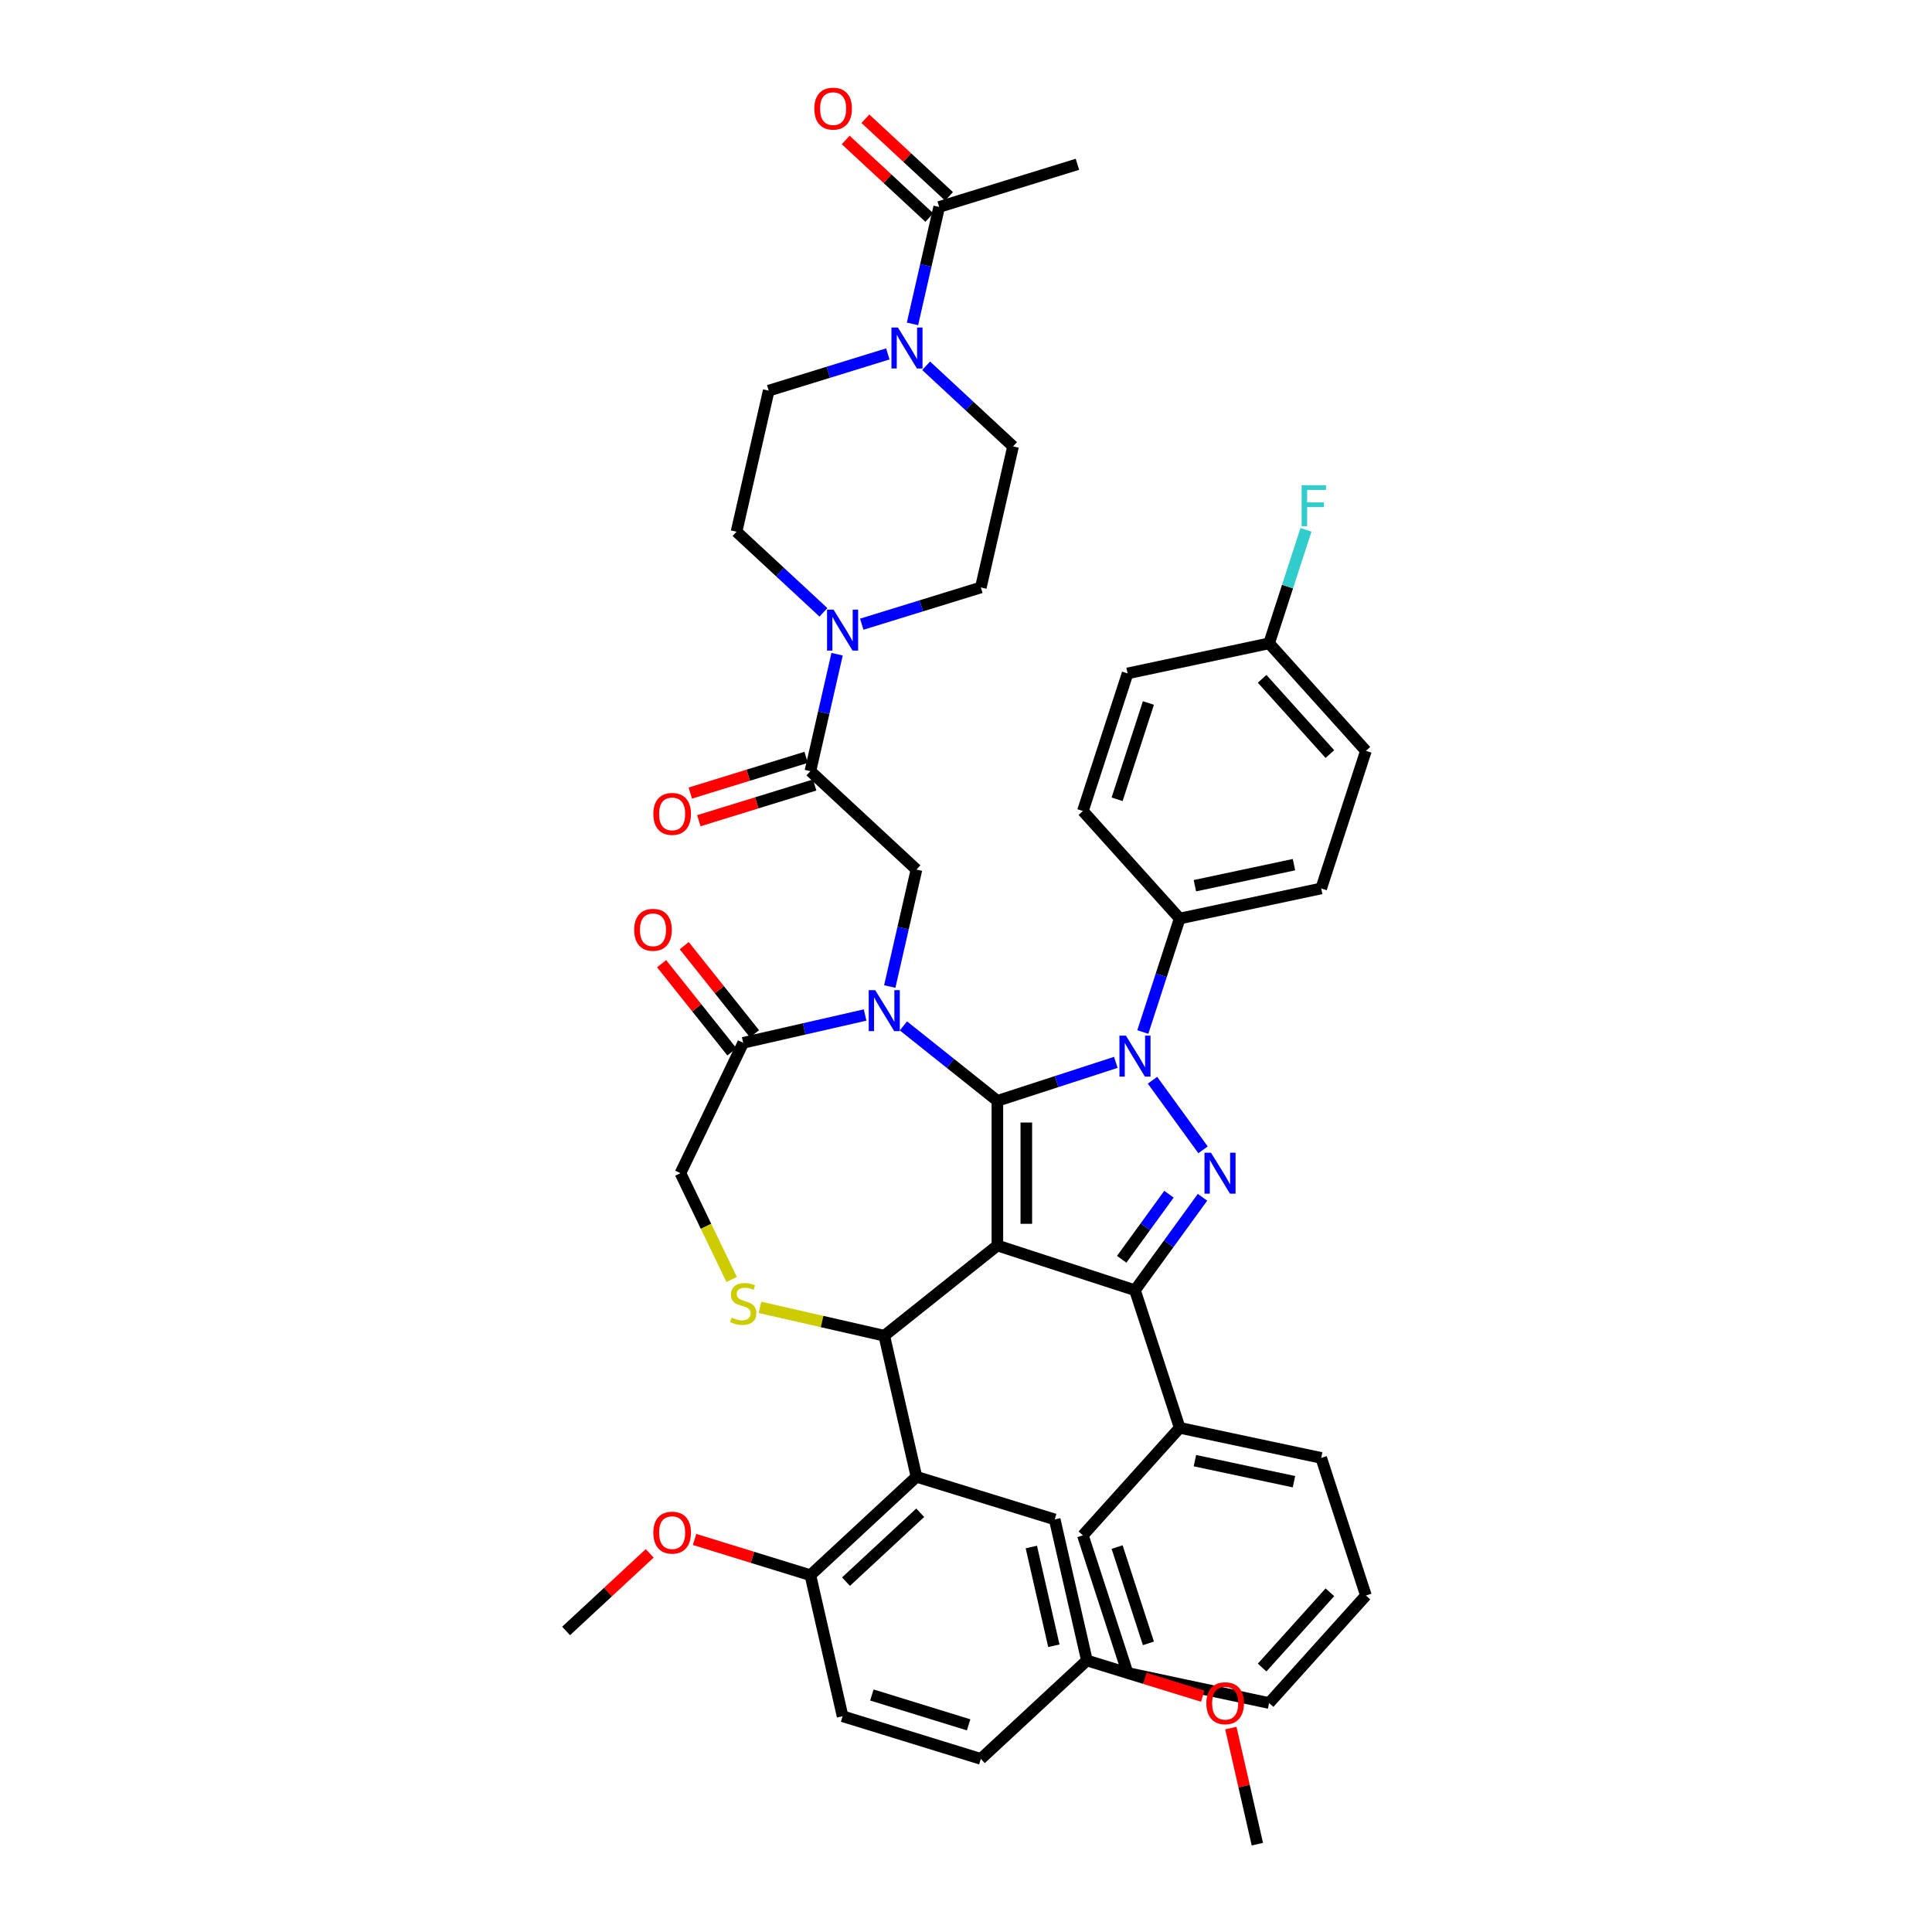 <?xml version='1.0' encoding='iso-8859-1'?>
<svg version='1.1' baseProfile='full'
              xmlns='http://www.w3.org/2000/svg'
                      xmlns:rdkit='http://www.rdkit.org/xml'
                      xmlns:xlink='http://www.w3.org/1999/xlink'
                  xml:space='preserve'
width='1000px' height='1000px' viewBox='0 0 1000 1000'>
<!-- END OF HEADER -->
<rect style='opacity:1.0;fill:#FFFFFF;stroke:none' width='1000' height='1000' x='0' y='0'> </rect>
<path class='bond-0' d='M 591.517,534.173 L 601.061,504.8' style='fill:none;fill-rule:evenodd;stroke:#0000FF;stroke-width:6px;stroke-linecap:butt;stroke-linejoin:miter;stroke-opacity:1' />
<path class='bond-0' d='M 601.061,504.8 L 610.605,475.427' style='fill:none;fill-rule:evenodd;stroke:#000000;stroke-width:6px;stroke-linecap:butt;stroke-linejoin:miter;stroke-opacity:1' />
<path class='bond-1' d='M 577.548,549.871 L 546.895,559.831' style='fill:none;fill-rule:evenodd;stroke:#0000FF;stroke-width:6px;stroke-linecap:butt;stroke-linejoin:miter;stroke-opacity:1' />
<path class='bond-1' d='M 546.895,559.831 L 516.241,569.791' style='fill:none;fill-rule:evenodd;stroke:#000000;stroke-width:6px;stroke-linecap:butt;stroke-linejoin:miter;stroke-opacity:1' />
<path class='bond-2' d='M 596.528,559.126 L 622.696,595.144' style='fill:none;fill-rule:evenodd;stroke:#0000FF;stroke-width:6px;stroke-linecap:butt;stroke-linejoin:miter;stroke-opacity:1' />
<path class='bond-3' d='M 587.463,667.82 L 610.605,739.042' style='fill:none;fill-rule:evenodd;stroke:#000000;stroke-width:6px;stroke-linecap:butt;stroke-linejoin:miter;stroke-opacity:1' />
<path class='bond-4' d='M 587.463,667.82 L 516.241,644.678' style='fill:none;fill-rule:evenodd;stroke:#000000;stroke-width:6px;stroke-linecap:butt;stroke-linejoin:miter;stroke-opacity:1' />
<path class='bond-5' d='M 587.463,667.82 L 604.94,643.765' style='fill:none;fill-rule:evenodd;stroke:#000000;stroke-width:6px;stroke-linecap:butt;stroke-linejoin:miter;stroke-opacity:1' />
<path class='bond-5' d='M 604.94,643.765 L 622.416,619.711' style='fill:none;fill-rule:evenodd;stroke:#0000FF;stroke-width:6px;stroke-linecap:butt;stroke-linejoin:miter;stroke-opacity:1' />
<path class='bond-5' d='M 580.589,651.8 L 592.823,634.962' style='fill:none;fill-rule:evenodd;stroke:#000000;stroke-width:6px;stroke-linecap:butt;stroke-linejoin:miter;stroke-opacity:1' />
<path class='bond-5' d='M 592.823,634.962 L 605.056,618.124' style='fill:none;fill-rule:evenodd;stroke:#0000FF;stroke-width:6px;stroke-linecap:butt;stroke-linejoin:miter;stroke-opacity:1' />
<path class='bond-6' d='M 472.299,167.648 L 479.207,137.381' style='fill:none;fill-rule:evenodd;stroke:#0000FF;stroke-width:6px;stroke-linecap:butt;stroke-linejoin:miter;stroke-opacity:1' />
<path class='bond-6' d='M 479.207,137.381 L 486.116,107.115' style='fill:none;fill-rule:evenodd;stroke:#000000;stroke-width:6px;stroke-linecap:butt;stroke-linejoin:miter;stroke-opacity:1' />
<path class='bond-7' d='M 459.537,183.183 L 428.714,192.69' style='fill:none;fill-rule:evenodd;stroke:#0000FF;stroke-width:6px;stroke-linecap:butt;stroke-linejoin:miter;stroke-opacity:1' />
<path class='bond-7' d='M 428.714,192.69 L 397.891,202.198' style='fill:none;fill-rule:evenodd;stroke:#000000;stroke-width:6px;stroke-linecap:butt;stroke-linejoin:miter;stroke-opacity:1' />
<path class='bond-8' d='M 479.367,189.324 L 501.857,210.192' style='fill:none;fill-rule:evenodd;stroke:#0000FF;stroke-width:6px;stroke-linecap:butt;stroke-linejoin:miter;stroke-opacity:1' />
<path class='bond-8' d='M 501.857,210.192 L 524.348,231.061' style='fill:none;fill-rule:evenodd;stroke:#000000;stroke-width:6px;stroke-linecap:butt;stroke-linejoin:miter;stroke-opacity:1' />
<path class='bond-9' d='M 516.241,644.678 L 516.241,569.791' style='fill:none;fill-rule:evenodd;stroke:#000000;stroke-width:6px;stroke-linecap:butt;stroke-linejoin:miter;stroke-opacity:1' />
<path class='bond-9' d='M 531.219,633.445 L 531.219,581.024' style='fill:none;fill-rule:evenodd;stroke:#000000;stroke-width:6px;stroke-linecap:butt;stroke-linejoin:miter;stroke-opacity:1' />
<path class='bond-10' d='M 516.241,644.678 L 457.692,691.37' style='fill:none;fill-rule:evenodd;stroke:#000000;stroke-width:6px;stroke-linecap:butt;stroke-linejoin:miter;stroke-opacity:1' />
<path class='bond-11' d='M 516.241,569.791 L 491.924,550.399' style='fill:none;fill-rule:evenodd;stroke:#000000;stroke-width:6px;stroke-linecap:butt;stroke-linejoin:miter;stroke-opacity:1' />
<path class='bond-11' d='M 491.924,550.399 L 467.607,531.006' style='fill:none;fill-rule:evenodd;stroke:#0000FF;stroke-width:6px;stroke-linecap:butt;stroke-linejoin:miter;stroke-opacity:1' />
<path class='bond-12' d='M 447.777,525.362 L 416.23,532.563' style='fill:none;fill-rule:evenodd;stroke:#0000FF;stroke-width:6px;stroke-linecap:butt;stroke-linejoin:miter;stroke-opacity:1' />
<path class='bond-12' d='M 416.23,532.563 L 384.682,539.763' style='fill:none;fill-rule:evenodd;stroke:#000000;stroke-width:6px;stroke-linecap:butt;stroke-linejoin:miter;stroke-opacity:1' />
<path class='bond-13' d='M 460.54,510.623 L 467.448,480.356' style='fill:none;fill-rule:evenodd;stroke:#0000FF;stroke-width:6px;stroke-linecap:butt;stroke-linejoin:miter;stroke-opacity:1' />
<path class='bond-13' d='M 467.448,480.356 L 474.356,450.09' style='fill:none;fill-rule:evenodd;stroke:#000000;stroke-width:6px;stroke-linecap:butt;stroke-linejoin:miter;stroke-opacity:1' />
<path class='bond-14' d='M 384.682,539.763 L 352.19,607.234' style='fill:none;fill-rule:evenodd;stroke:#000000;stroke-width:6px;stroke-linecap:butt;stroke-linejoin:miter;stroke-opacity:1' />
<path class='bond-15' d='M 390.537,535.094 L 372.345,512.282' style='fill:none;fill-rule:evenodd;stroke:#000000;stroke-width:6px;stroke-linecap:butt;stroke-linejoin:miter;stroke-opacity:1' />
<path class='bond-15' d='M 372.345,512.282 L 354.153,489.471' style='fill:none;fill-rule:evenodd;stroke:#FF0000;stroke-width:6px;stroke-linecap:butt;stroke-linejoin:miter;stroke-opacity:1' />
<path class='bond-15' d='M 378.827,544.433 L 360.635,521.621' style='fill:none;fill-rule:evenodd;stroke:#000000;stroke-width:6px;stroke-linecap:butt;stroke-linejoin:miter;stroke-opacity:1' />
<path class='bond-15' d='M 360.635,521.621 L 342.444,498.809' style='fill:none;fill-rule:evenodd;stroke:#FF0000;stroke-width:6px;stroke-linecap:butt;stroke-linejoin:miter;stroke-opacity:1' />
<path class='bond-16' d='M 352.19,607.234 L 365.439,634.747' style='fill:none;fill-rule:evenodd;stroke:#000000;stroke-width:6px;stroke-linecap:butt;stroke-linejoin:miter;stroke-opacity:1' />
<path class='bond-16' d='M 365.439,634.747 L 378.688,662.259' style='fill:none;fill-rule:evenodd;stroke:#CCCC00;stroke-width:6px;stroke-linecap:butt;stroke-linejoin:miter;stroke-opacity:1' />
<path class='bond-17' d='M 393.354,676.685 L 425.523,684.027' style='fill:none;fill-rule:evenodd;stroke:#CCCC00;stroke-width:6px;stroke-linecap:butt;stroke-linejoin:miter;stroke-opacity:1' />
<path class='bond-17' d='M 425.523,684.027 L 457.692,691.37' style='fill:none;fill-rule:evenodd;stroke:#000000;stroke-width:6px;stroke-linecap:butt;stroke-linejoin:miter;stroke-opacity:1' />
<path class='bond-18' d='M 457.692,691.37 L 474.356,764.379' style='fill:none;fill-rule:evenodd;stroke:#000000;stroke-width:6px;stroke-linecap:butt;stroke-linejoin:miter;stroke-opacity:1' />
<path class='bond-19' d='M 474.356,450.09 L 419.46,399.153' style='fill:none;fill-rule:evenodd;stroke:#000000;stroke-width:6px;stroke-linecap:butt;stroke-linejoin:miter;stroke-opacity:1' />
<path class='bond-20' d='M 417.252,391.997 L 387.276,401.244' style='fill:none;fill-rule:evenodd;stroke:#000000;stroke-width:6px;stroke-linecap:butt;stroke-linejoin:miter;stroke-opacity:1' />
<path class='bond-20' d='M 387.276,401.244 L 357.3,410.49' style='fill:none;fill-rule:evenodd;stroke:#FF0000;stroke-width:6px;stroke-linecap:butt;stroke-linejoin:miter;stroke-opacity:1' />
<path class='bond-20' d='M 421.667,406.309 L 391.691,415.556' style='fill:none;fill-rule:evenodd;stroke:#000000;stroke-width:6px;stroke-linecap:butt;stroke-linejoin:miter;stroke-opacity:1' />
<path class='bond-20' d='M 391.691,415.556 L 361.714,424.802' style='fill:none;fill-rule:evenodd;stroke:#FF0000;stroke-width:6px;stroke-linecap:butt;stroke-linejoin:miter;stroke-opacity:1' />
<path class='bond-21' d='M 419.46,399.153 L 426.368,368.887' style='fill:none;fill-rule:evenodd;stroke:#000000;stroke-width:6px;stroke-linecap:butt;stroke-linejoin:miter;stroke-opacity:1' />
<path class='bond-21' d='M 426.368,368.887 L 433.276,338.62' style='fill:none;fill-rule:evenodd;stroke:#0000FF;stroke-width:6px;stroke-linecap:butt;stroke-linejoin:miter;stroke-opacity:1' />
<path class='bond-22' d='M 426.209,316.944 L 403.718,296.076' style='fill:none;fill-rule:evenodd;stroke:#0000FF;stroke-width:6px;stroke-linecap:butt;stroke-linejoin:miter;stroke-opacity:1' />
<path class='bond-22' d='M 403.718,296.076 L 381.227,275.207' style='fill:none;fill-rule:evenodd;stroke:#000000;stroke-width:6px;stroke-linecap:butt;stroke-linejoin:miter;stroke-opacity:1' />
<path class='bond-23' d='M 446.039,323.085 L 476.861,313.578' style='fill:none;fill-rule:evenodd;stroke:#0000FF;stroke-width:6px;stroke-linecap:butt;stroke-linejoin:miter;stroke-opacity:1' />
<path class='bond-23' d='M 476.861,313.578 L 507.684,304.07' style='fill:none;fill-rule:evenodd;stroke:#000000;stroke-width:6px;stroke-linecap:butt;stroke-linejoin:miter;stroke-opacity:1' />
<path class='bond-24' d='M 491.209,101.625 L 469.565,81.542' style='fill:none;fill-rule:evenodd;stroke:#000000;stroke-width:6px;stroke-linecap:butt;stroke-linejoin:miter;stroke-opacity:1' />
<path class='bond-24' d='M 469.565,81.542 L 447.92,61.459' style='fill:none;fill-rule:evenodd;stroke:#FF0000;stroke-width:6px;stroke-linecap:butt;stroke-linejoin:miter;stroke-opacity:1' />
<path class='bond-24' d='M 481.022,112.604 L 459.378,92.521' style='fill:none;fill-rule:evenodd;stroke:#000000;stroke-width:6px;stroke-linecap:butt;stroke-linejoin:miter;stroke-opacity:1' />
<path class='bond-24' d='M 459.378,92.521 L 437.733,72.438' style='fill:none;fill-rule:evenodd;stroke:#FF0000;stroke-width:6px;stroke-linecap:butt;stroke-linejoin:miter;stroke-opacity:1' />
<path class='bond-25' d='M 486.116,107.115 L 557.676,85.041' style='fill:none;fill-rule:evenodd;stroke:#000000;stroke-width:6px;stroke-linecap:butt;stroke-linejoin:miter;stroke-opacity:1' />
<path class='bond-26' d='M 397.891,202.198 L 381.227,275.207' style='fill:none;fill-rule:evenodd;stroke:#000000;stroke-width:6px;stroke-linecap:butt;stroke-linejoin:miter;stroke-opacity:1' />
<path class='bond-27' d='M 474.356,764.379 L 419.46,815.316' style='fill:none;fill-rule:evenodd;stroke:#000000;stroke-width:6px;stroke-linecap:butt;stroke-linejoin:miter;stroke-opacity:1' />
<path class='bond-27' d='M 476.309,782.999 L 437.881,818.654' style='fill:none;fill-rule:evenodd;stroke:#000000;stroke-width:6px;stroke-linecap:butt;stroke-linejoin:miter;stroke-opacity:1' />
<path class='bond-28' d='M 474.356,764.379 L 545.916,786.453' style='fill:none;fill-rule:evenodd;stroke:#000000;stroke-width:6px;stroke-linecap:butt;stroke-linejoin:miter;stroke-opacity:1' />
<path class='bond-29' d='M 419.46,815.316 L 436.124,888.325' style='fill:none;fill-rule:evenodd;stroke:#000000;stroke-width:6px;stroke-linecap:butt;stroke-linejoin:miter;stroke-opacity:1' />
<path class='bond-30' d='M 419.46,815.316 L 389.483,806.069' style='fill:none;fill-rule:evenodd;stroke:#000000;stroke-width:6px;stroke-linecap:butt;stroke-linejoin:miter;stroke-opacity:1' />
<path class='bond-30' d='M 389.483,806.069 L 359.507,796.823' style='fill:none;fill-rule:evenodd;stroke:#FF0000;stroke-width:6px;stroke-linecap:butt;stroke-linejoin:miter;stroke-opacity:1' />
<path class='bond-31' d='M 545.916,786.453 L 562.58,859.462' style='fill:none;fill-rule:evenodd;stroke:#000000;stroke-width:6px;stroke-linecap:butt;stroke-linejoin:miter;stroke-opacity:1' />
<path class='bond-31' d='M 533.814,800.737 L 545.479,851.844' style='fill:none;fill-rule:evenodd;stroke:#000000;stroke-width:6px;stroke-linecap:butt;stroke-linejoin:miter;stroke-opacity:1' />
<path class='bond-32' d='M 610.605,475.427 L 683.855,459.857' style='fill:none;fill-rule:evenodd;stroke:#000000;stroke-width:6px;stroke-linecap:butt;stroke-linejoin:miter;stroke-opacity:1' />
<path class='bond-32' d='M 618.478,458.442 L 669.754,447.543' style='fill:none;fill-rule:evenodd;stroke:#000000;stroke-width:6px;stroke-linecap:butt;stroke-linejoin:miter;stroke-opacity:1' />
<path class='bond-33' d='M 610.605,475.427 L 560.495,419.775' style='fill:none;fill-rule:evenodd;stroke:#000000;stroke-width:6px;stroke-linecap:butt;stroke-linejoin:miter;stroke-opacity:1' />
<path class='bond-34' d='M 656.887,332.983 L 706.997,388.635' style='fill:none;fill-rule:evenodd;stroke:#000000;stroke-width:6px;stroke-linecap:butt;stroke-linejoin:miter;stroke-opacity:1' />
<path class='bond-34' d='M 653.273,351.353 L 688.35,390.309' style='fill:none;fill-rule:evenodd;stroke:#000000;stroke-width:6px;stroke-linecap:butt;stroke-linejoin:miter;stroke-opacity:1' />
<path class='bond-35' d='M 656.887,332.983 L 666.431,303.61' style='fill:none;fill-rule:evenodd;stroke:#000000;stroke-width:6px;stroke-linecap:butt;stroke-linejoin:miter;stroke-opacity:1' />
<path class='bond-35' d='M 666.431,303.61 L 675.975,274.238' style='fill:none;fill-rule:evenodd;stroke:#33CCCC;stroke-width:6px;stroke-linecap:butt;stroke-linejoin:miter;stroke-opacity:1' />
<path class='bond-36' d='M 656.887,332.983 L 583.637,348.553' style='fill:none;fill-rule:evenodd;stroke:#000000;stroke-width:6px;stroke-linecap:butt;stroke-linejoin:miter;stroke-opacity:1' />
<path class='bond-37' d='M 610.605,739.042 L 683.855,754.612' style='fill:none;fill-rule:evenodd;stroke:#000000;stroke-width:6px;stroke-linecap:butt;stroke-linejoin:miter;stroke-opacity:1' />
<path class='bond-37' d='M 618.478,756.027 L 669.754,766.926' style='fill:none;fill-rule:evenodd;stroke:#000000;stroke-width:6px;stroke-linecap:butt;stroke-linejoin:miter;stroke-opacity:1' />
<path class='bond-38' d='M 610.605,739.042 L 560.495,794.694' style='fill:none;fill-rule:evenodd;stroke:#000000;stroke-width:6px;stroke-linecap:butt;stroke-linejoin:miter;stroke-opacity:1' />
<path class='bond-39' d='M 683.855,754.612 L 706.997,825.834' style='fill:none;fill-rule:evenodd;stroke:#000000;stroke-width:6px;stroke-linecap:butt;stroke-linejoin:miter;stroke-opacity:1' />
<path class='bond-40' d='M 560.495,794.694 L 583.637,865.916' style='fill:none;fill-rule:evenodd;stroke:#000000;stroke-width:6px;stroke-linecap:butt;stroke-linejoin:miter;stroke-opacity:1' />
<path class='bond-40' d='M 578.211,800.749 L 594.41,850.604' style='fill:none;fill-rule:evenodd;stroke:#000000;stroke-width:6px;stroke-linecap:butt;stroke-linejoin:miter;stroke-opacity:1' />
<path class='bond-41' d='M 706.997,825.834 L 656.887,881.486' style='fill:none;fill-rule:evenodd;stroke:#000000;stroke-width:6px;stroke-linecap:butt;stroke-linejoin:miter;stroke-opacity:1' />
<path class='bond-41' d='M 688.35,824.159 L 653.273,863.116' style='fill:none;fill-rule:evenodd;stroke:#000000;stroke-width:6px;stroke-linecap:butt;stroke-linejoin:miter;stroke-opacity:1' />
<path class='bond-42' d='M 583.637,865.916 L 656.887,881.486' style='fill:none;fill-rule:evenodd;stroke:#000000;stroke-width:6px;stroke-linecap:butt;stroke-linejoin:miter;stroke-opacity:1' />
<path class='bond-43' d='M 683.855,459.857 L 706.997,388.635' style='fill:none;fill-rule:evenodd;stroke:#000000;stroke-width:6px;stroke-linecap:butt;stroke-linejoin:miter;stroke-opacity:1' />
<path class='bond-44' d='M 560.495,419.775 L 583.637,348.553' style='fill:none;fill-rule:evenodd;stroke:#000000;stroke-width:6px;stroke-linecap:butt;stroke-linejoin:miter;stroke-opacity:1' />
<path class='bond-44' d='M 578.211,413.72 L 594.41,363.865' style='fill:none;fill-rule:evenodd;stroke:#000000;stroke-width:6px;stroke-linecap:butt;stroke-linejoin:miter;stroke-opacity:1' />
<path class='bond-45' d='M 436.124,888.325 L 507.684,910.399' style='fill:none;fill-rule:evenodd;stroke:#000000;stroke-width:6px;stroke-linecap:butt;stroke-linejoin:miter;stroke-opacity:1' />
<path class='bond-45' d='M 451.272,877.324 L 501.365,892.776' style='fill:none;fill-rule:evenodd;stroke:#000000;stroke-width:6px;stroke-linecap:butt;stroke-linejoin:miter;stroke-opacity:1' />
<path class='bond-46' d='M 562.58,859.462 L 507.684,910.399' style='fill:none;fill-rule:evenodd;stroke:#000000;stroke-width:6px;stroke-linecap:butt;stroke-linejoin:miter;stroke-opacity:1' />
<path class='bond-47' d='M 562.58,859.462 L 592.556,868.709' style='fill:none;fill-rule:evenodd;stroke:#000000;stroke-width:6px;stroke-linecap:butt;stroke-linejoin:miter;stroke-opacity:1' />
<path class='bond-47' d='M 592.556,868.709 L 622.533,877.955' style='fill:none;fill-rule:evenodd;stroke:#FF0000;stroke-width:6px;stroke-linecap:butt;stroke-linejoin:miter;stroke-opacity:1' />
<path class='bond-48' d='M 336.292,804.012 L 314.648,824.095' style='fill:none;fill-rule:evenodd;stroke:#FF0000;stroke-width:6px;stroke-linecap:butt;stroke-linejoin:miter;stroke-opacity:1' />
<path class='bond-48' d='M 314.648,824.095 L 293.003,844.178' style='fill:none;fill-rule:evenodd;stroke:#000000;stroke-width:6px;stroke-linecap:butt;stroke-linejoin:miter;stroke-opacity:1' />
<path class='bond-49' d='M 637.091,894.461 L 643.947,924.503' style='fill:none;fill-rule:evenodd;stroke:#FF0000;stroke-width:6px;stroke-linecap:butt;stroke-linejoin:miter;stroke-opacity:1' />
<path class='bond-49' d='M 643.947,924.503 L 650.804,954.545' style='fill:none;fill-rule:evenodd;stroke:#000000;stroke-width:6px;stroke-linecap:butt;stroke-linejoin:miter;stroke-opacity:1' />
<path class='bond-50' d='M 524.348,231.061 L 507.684,304.07' style='fill:none;fill-rule:evenodd;stroke:#000000;stroke-width:6px;stroke-linecap:butt;stroke-linejoin:miter;stroke-opacity:1' />
<path  class='atom-0' d='M 582.775 536.045
L 589.725 547.278
Q 590.414 548.387, 591.522 550.394
Q 592.63 552.401, 592.69 552.521
L 592.69 536.045
L 595.506 536.045
L 595.506 557.253
L 592.6 557.253
L 585.142 544.972
Q 584.273 543.534, 583.344 541.887
Q 582.446 540.239, 582.176 539.73
L 582.176 557.253
L 579.42 557.253
L 579.42 536.045
L 582.775 536.045
' fill='#0000FF'/>
<path  class='atom-2' d='M 626.793 596.63
L 633.742 607.864
Q 634.431 608.972, 635.54 610.979
Q 636.648 612.986, 636.708 613.106
L 636.708 596.63
L 639.524 596.63
L 639.524 617.839
L 636.618 617.839
L 629.159 605.557
Q 628.291 604.119, 627.362 602.472
Q 626.463 600.824, 626.194 600.315
L 626.194 617.839
L 623.438 617.839
L 623.438 596.63
L 626.793 596.63
' fill='#0000FF'/>
<path  class='atom-3' d='M 464.764 169.52
L 471.713 180.753
Q 472.402 181.862, 473.51 183.869
Q 474.619 185.876, 474.679 185.996
L 474.679 169.52
L 477.494 169.52
L 477.494 190.728
L 474.589 190.728
L 467.13 178.447
Q 466.261 177.009, 465.333 175.362
Q 464.434 173.714, 464.165 173.205
L 464.165 190.728
L 461.409 190.728
L 461.409 169.52
L 464.764 169.52
' fill='#0000FF'/>
<path  class='atom-6' d='M 453.004 512.495
L 459.954 523.728
Q 460.642 524.837, 461.751 526.844
Q 462.859 528.851, 462.919 528.971
L 462.919 512.495
L 465.735 512.495
L 465.735 533.703
L 462.829 533.703
L 455.37 521.422
Q 454.502 519.984, 453.573 518.337
Q 452.674 516.689, 452.405 516.18
L 452.405 533.703
L 449.649 533.703
L 449.649 512.495
L 453.004 512.495
' fill='#0000FF'/>
<path  class='atom-9' d='M 378.691 681.985
Q 378.931 682.074, 379.919 682.494
Q 380.908 682.913, 381.986 683.183
Q 383.095 683.422, 384.173 683.422
Q 386.18 683.422, 387.348 682.464
Q 388.516 681.475, 388.516 679.768
Q 388.516 678.6, 387.917 677.881
Q 387.348 677.162, 386.45 676.772
Q 385.551 676.383, 384.053 675.934
Q 382.166 675.365, 381.028 674.825
Q 379.919 674.286, 379.111 673.148
Q 378.332 672.01, 378.332 670.093
Q 378.332 667.427, 380.129 665.779
Q 381.956 664.132, 385.551 664.132
Q 388.007 664.132, 390.793 665.3
L 390.104 667.606
Q 387.558 666.558, 385.641 666.558
Q 383.574 666.558, 382.436 667.427
Q 381.297 668.265, 381.327 669.733
Q 381.327 670.871, 381.896 671.56
Q 382.496 672.249, 383.334 672.639
Q 384.203 673.028, 385.641 673.477
Q 387.558 674.077, 388.696 674.676
Q 389.834 675.275, 390.643 676.503
Q 391.482 677.701, 391.482 679.768
Q 391.482 682.704, 389.505 684.291
Q 387.558 685.849, 384.293 685.849
Q 382.406 685.849, 380.968 685.429
Q 379.56 685.04, 377.882 684.351
L 378.691 681.985
' fill='#CCCC00'/>
<path  class='atom-11' d='M 328.255 481.274
Q 328.255 476.182, 330.772 473.336
Q 333.288 470.49, 337.991 470.49
Q 342.694 470.49, 345.21 473.336
Q 347.726 476.182, 347.726 481.274
Q 347.726 486.426, 345.18 489.362
Q 342.634 492.268, 337.991 492.268
Q 333.318 492.268, 330.772 489.362
Q 328.255 486.456, 328.255 481.274
M 337.991 489.871
Q 341.226 489.871, 342.963 487.714
Q 344.731 485.528, 344.731 481.274
Q 344.731 477.11, 342.963 475.013
Q 341.226 472.887, 337.991 472.887
Q 334.756 472.887, 332.988 474.984
Q 331.251 477.08, 331.251 481.274
Q 331.251 485.558, 332.988 487.714
Q 334.756 489.871, 337.991 489.871
' fill='#FF0000'/>
<path  class='atom-14' d='M 338.164 421.287
Q 338.164 416.194, 340.68 413.349
Q 343.196 410.503, 347.899 410.503
Q 352.602 410.503, 355.119 413.349
Q 357.635 416.194, 357.635 421.287
Q 357.635 426.439, 355.089 429.375
Q 352.542 432.28, 347.899 432.28
Q 343.226 432.28, 340.68 429.375
Q 338.164 426.469, 338.164 421.287
M 347.899 429.884
Q 351.135 429.884, 352.872 427.727
Q 354.639 425.54, 354.639 421.287
Q 354.639 417.123, 352.872 415.026
Q 351.135 412.899, 347.899 412.899
Q 344.664 412.899, 342.897 414.996
Q 341.16 417.093, 341.16 421.287
Q 341.16 425.57, 342.897 427.727
Q 344.664 429.884, 347.899 429.884
' fill='#FF0000'/>
<path  class='atom-15' d='M 431.436 315.54
L 438.385 326.773
Q 439.074 327.881, 440.183 329.888
Q 441.291 331.895, 441.351 332.015
L 441.351 315.54
L 444.167 315.54
L 444.167 336.748
L 441.261 336.748
L 433.802 324.466
Q 432.933 323.028, 432.005 321.381
Q 431.106 319.733, 430.837 319.224
L 430.837 336.748
L 428.081 336.748
L 428.081 315.54
L 431.436 315.54
' fill='#0000FF'/>
<path  class='atom-17' d='M 421.484 56.238
Q 421.484 51.146, 424 48.3
Q 426.516 45.455, 431.219 45.455
Q 435.922 45.455, 438.438 48.3
Q 440.955 51.146, 440.955 56.238
Q 440.955 61.391, 438.409 64.326
Q 435.862 67.232, 431.219 67.232
Q 426.546 67.232, 424 64.326
Q 421.484 61.42, 421.484 56.238
M 431.219 64.835
Q 434.454 64.835, 436.192 62.679
Q 437.959 60.492, 437.959 56.238
Q 437.959 52.075, 436.192 49.978
Q 434.454 47.851, 431.219 47.851
Q 427.984 47.851, 426.217 49.948
Q 424.479 52.045, 424.479 56.238
Q 424.479 60.522, 426.217 62.679
Q 427.984 64.835, 431.219 64.835
' fill='#FF0000'/>
<path  class='atom-30' d='M 673.723 251.157
L 686.334 251.157
L 686.334 253.584
L 676.569 253.584
L 676.569 260.024
L 685.256 260.024
L 685.256 262.48
L 676.569 262.48
L 676.569 272.365
L 673.723 272.365
L 673.723 251.157
' fill='#33CCCC'/>
<path  class='atom-38' d='M 338.164 793.302
Q 338.164 788.21, 340.68 785.364
Q 343.196 782.518, 347.899 782.518
Q 352.602 782.518, 355.119 785.364
Q 357.635 788.21, 357.635 793.302
Q 357.635 798.454, 355.089 801.39
Q 352.542 804.295, 347.899 804.295
Q 343.226 804.295, 340.68 801.39
Q 338.164 798.484, 338.164 793.302
M 347.899 801.899
Q 351.135 801.899, 352.872 799.742
Q 354.639 797.556, 354.639 793.302
Q 354.639 789.138, 352.872 787.041
Q 351.135 784.915, 347.899 784.915
Q 344.664 784.915, 342.897 787.012
Q 341.16 789.108, 341.16 793.302
Q 341.16 797.586, 342.897 799.742
Q 344.664 801.899, 347.899 801.899
' fill='#FF0000'/>
<path  class='atom-39' d='M 624.405 881.596
Q 624.405 876.503, 626.921 873.658
Q 629.437 870.812, 634.14 870.812
Q 638.843 870.812, 641.359 873.658
Q 643.876 876.503, 643.876 881.596
Q 643.876 886.748, 641.33 889.684
Q 638.783 892.589, 634.14 892.589
Q 629.467 892.589, 626.921 889.684
Q 624.405 886.778, 624.405 881.596
M 634.14 890.193
Q 637.375 890.193, 639.113 888.036
Q 640.88 885.849, 640.88 881.596
Q 640.88 877.432, 639.113 875.335
Q 637.375 873.208, 634.14 873.208
Q 630.905 873.208, 629.138 875.305
Q 627.401 877.402, 627.401 881.596
Q 627.401 885.879, 629.138 888.036
Q 630.905 890.193, 634.14 890.193
' fill='#FF0000'/>
</svg>
